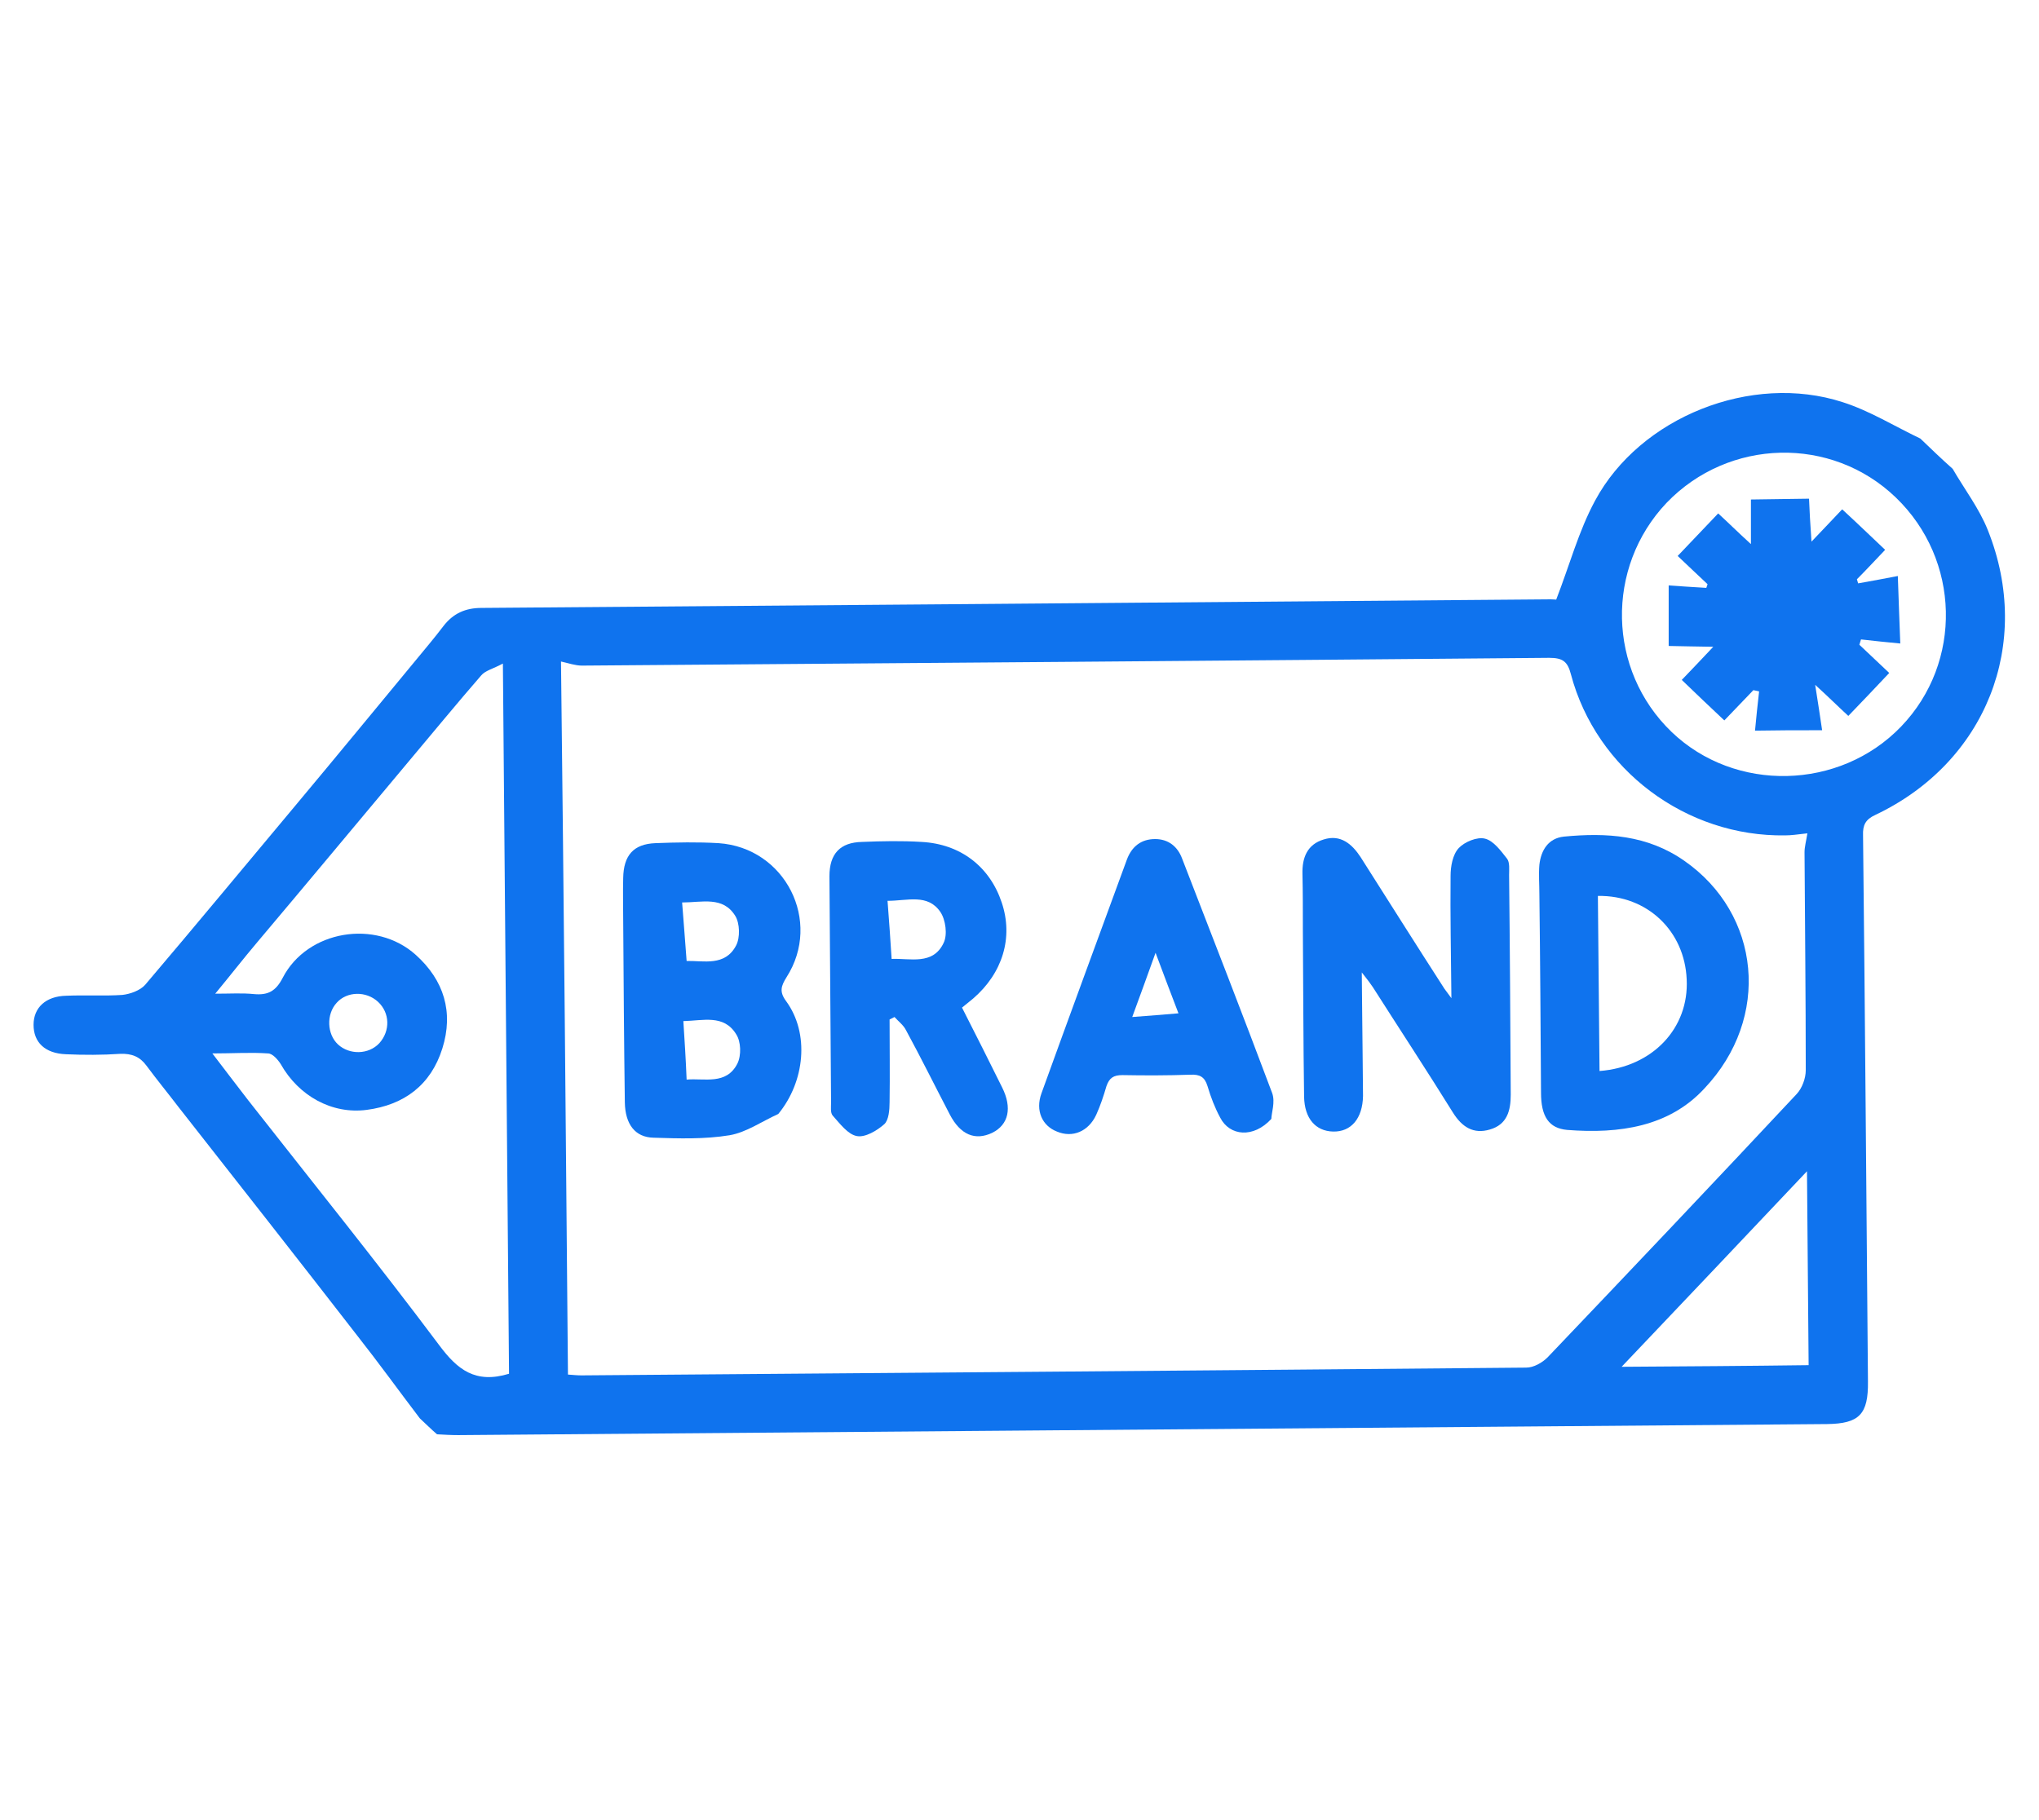<?xml version="1.0" encoding="utf-8"?>
<!-- Generator: Adobe Illustrator 23.0.2, SVG Export Plug-In . SVG Version: 6.00 Build 0)  -->
<svg version="1.1" id="Layer_1" xmlns="http://www.w3.org/2000/svg" xmlns:xlink="http://www.w3.org/1999/xlink" x="0px" y="0px"
	 viewBox="0 0 498.3 444.9" style="enable-background:new 0 0 498.3 444.9;" xml:space="preserve">
<style type="text/css">
	.st0{fill:#0F73EE;}
</style>
<g>
	<path class="st0" d="M102.6,346.7c-5.1-6.7-10-13.5-15.2-20.1c-14.5-18.7-29.1-37.3-43.7-55.9c-2.6-3.4-5.3-6.7-7.9-10.2
		c-1.6-2.2-3.6-3-6.4-2.9c-4.4,0.3-8.9,0.3-13.3,0.1c-5.1-0.2-7.9-2.9-7.9-7.2c0-4.2,3-7,8-7.1c4.6-0.2,9.2,0.1,13.7-0.2
		c1.9-0.2,4.4-1.1,5.6-2.5C48,226,60.3,211.1,72.7,196.3c9.7-11.6,19.3-23.3,28.9-34.9c2.3-2.8,4.6-5.5,6.8-8.4
		c2.4-3.1,5.4-4.4,9.3-4.4c38.1-0.3,76.3-0.6,114.4-0.9c49-0.4,97.9-0.8,146.9-1.2c0.8,0,1.7,0.1,1.3,0.1c3.3-8.5,5.5-16.8,9.5-24.2
		c11-20.5,38.3-31.3,60.5-24.1c6.6,2.1,12.7,5.9,19,8.9c2.6,2.5,5.2,5,7.9,7.4c2.9,5,6.5,9.7,8.6,15c11.1,27.8-0.5,56.8-27.5,69.6
		c-2.4,1.1-3.1,2.5-3,5c0.5,44.5,0.8,89,1.2,133.5c0.1,8-2.1,10.3-10,10.4c-111.5,0.9-223,1.8-334.5,2.7c-1.7,0-3.5-0.1-5.2-0.2
		C105.4,349.4,104,348,102.6,346.7z M138.8,336c1.4,0.1,2.3,0.2,3.3,0.2c77-0.6,154-1.2,230.9-1.9c1.8,0,3.9-1.2,5.2-2.5
		c20.4-21.4,40.7-42.8,60.9-64.4c1.3-1.4,2.2-3.8,2.2-5.8c0-17.8-0.2-35.5-0.3-53.3c0-1.3,0.4-2.7,0.7-4.6c-2.6,0.3-4,0.5-5.4,0.5
		c-24.2,0.4-46.2-16-52.4-39.4c-0.8-3.1-2-4-5.3-4c-78.8,0.7-157.6,1.3-236.4,1.9c-1.6,0-3.3-0.6-5.1-1
		C137.8,220.8,138.3,278.2,138.8,336z M124.4,335.8c-0.5-57.3-1-114.8-1.5-173.6c-2.4,1.3-4.3,1.7-5.3,2.9c-6,6.9-11.8,14-17.7,21
		c-12.4,14.8-24.7,29.6-37.1,44.3c-3.3,3.9-6.4,7.9-10.2,12.5c3.8,0,6.6-0.2,9.5,0.1c3.4,0.3,5.3-0.7,7-4c6-11.6,22.7-14.4,32.5-5.6
		c6.9,6.2,9.3,14,6.5,22.9c-2.8,8.9-9.3,13.8-18.5,15c-8.5,1.1-16.6-3.4-21-11.2c-0.7-1.1-2-2.6-3.1-2.6c-4.2-0.3-8.5,0-13.6,0
		c3.3,4.3,6,7.9,8.8,11.5c15.6,19.9,31.5,39.6,46.7,59.9C111.8,334.8,116.2,338.3,124.4,335.8z M463.3,121.6
		c-15.7-15.1-40.8-14.5-56,1.3c-15,15.8-14.5,40.9,1.2,56c15.5,14.9,41.1,14.3,56.1-1.3C479.7,161.9,479.1,136.8,463.3,121.6z
		 M396.3,334.1c15.9-0.1,30.6-0.2,45.7-0.4c-0.1-15.7-0.3-31.1-0.4-47.4C426.3,302.5,411.7,317.9,396.3,334.1z M92.4,244.9
		c-2.9-2.7-7.6-2.6-10.1,0.2c-2.6,2.8-2.4,7.7,0.3,10.2c2.8,2.6,7.5,2.5,10.1-0.3C95.4,252,95.3,247.6,92.4,244.9z"/>
	<path class="st0" d="M354.7,244c-0.1-10.8-0.3-20.4-0.2-29.9c0-2.3,0.5-5.2,2-6.8c1.4-1.5,4.5-2.8,6.4-2.3c2.1,0.5,3.9,3,5.4,4.9
		c0.7,0.9,0.5,2.7,0.5,4c0.2,17.9,0.3,35.8,0.4,53.7c0,3.9-0.9,7.3-5.1,8.5c-4,1.2-6.8-0.6-9-4.1c-6.4-10.3-13.1-20.5-19.6-30.7
		c-0.6-0.9-1.2-1.7-2.7-3.6c0.1,7.5,0.1,13.6,0.2,19.8c0,3.5,0.1,6.9,0.1,10.4c-0.1,5.5-2.9,8.8-7.3,8.7c-4.3-0.1-7-3.2-7.1-8.5
		c-0.2-13.6-0.2-27.2-0.3-40.8c0-4.6,0-9.2-0.1-13.7c-0.1-4,1.2-7.2,5.2-8.4c4.1-1.3,6.9,1.1,9,4.3c6.8,10.7,13.6,21.5,20.5,32.2
		C353.3,242.1,353.6,242.5,354.7,244z"/>
	<path class="st0" d="M190.2,272.3c-4,1.8-7.8,4.5-11.9,5.2c-6.1,1-12.4,0.8-18.6,0.6c-4.5-0.1-6.9-3.3-7-8.6
		c-0.2-14.8-0.3-29.6-0.4-44.5c0-3.5-0.1-6.9,0-10.4c0.1-5.5,2.5-8.3,7.9-8.5c5.1-0.2,10.3-0.3,15.4,0c16.3,1.1,25.4,19.1,16.6,32.8
		c-1.3,2.1-1.8,3.5-0.1,5.8C197.9,252.6,196.7,264.4,190.2,272.3z M167.8,234.9c4.1-0.1,9.4,1.4,12.1-3.8c1-1.9,0.9-5.4-0.2-7.2
		c-3-4.9-8.1-3.3-13-3.3C167.1,225.4,167.4,229.9,167.8,234.9z M167.8,263.9c4.3-0.4,9.7,1.4,12.4-3.9c1-2,0.9-5.4-0.3-7.2
		c-3-4.9-8.1-3.3-12.9-3.2C167.3,254.3,167.6,258.8,167.8,263.9z"/>
	<path class="st0" d="M416.5,266.1c-8.6,9.3-20.7,11.1-33.5,10.1c-4.5-0.4-6.4-3.3-6.4-9.1c-0.1-16.2-0.2-32.4-0.4-48.6
		c0-2.4-0.2-4.7,0-7.1c0.4-3.6,2.2-6.5,6-6.9c10.4-1,20.4-0.4,29.4,5.9C430.3,223.4,432.9,248.8,416.5,266.1z M390.5,219
		c0.1,14.5,0.3,28.6,0.4,42.8c13-1,21.9-10.5,21.3-22.4C411.7,227.6,402.6,218.8,390.5,219z"/>
	<path class="st0" d="M235.1,246.3c3.4,6.7,6.6,13,9.8,19.5c2.5,5,1.6,9.1-2.4,11.1c-4.2,2-7.8,0.5-10.4-4.5
		c-3.6-6.9-7-13.8-10.7-20.6c-0.6-1.2-1.8-2.1-2.8-3.2c-0.4,0.2-0.8,0.4-1.2,0.6c0,6.7,0.1,13.5,0,20.2c0,1.9-0.2,4.4-1.3,5.4
		c-1.8,1.6-4.7,3.3-6.7,2.9c-2.2-0.4-4.1-3-5.9-5c-0.6-0.7-0.4-2.1-0.4-3.2c-0.1-18.4-0.3-36.9-0.4-55.3c0-5.5,2.6-8.3,8-8.4
		c4.8-0.2,9.7-0.3,14.5,0c9.6,0.5,16.7,6.1,19.6,14.8c2.9,8.6,0.2,17.3-7,23.5C237.2,244.6,236.3,245.3,235.1,246.3z M217.9,234.4
		c4.5-0.2,10.1,1.6,12.7-3.9c1-2,0.5-5.7-0.8-7.6c-3.1-4.5-8-2.7-12.9-2.7C217.3,225.2,217.6,229.8,217.9,234.4z"/>
	<path class="st0" d="M310.7,273.5c-4.4,4.8-10.2,4.2-12.5-0.3c-1.3-2.4-2.3-5-3.1-7.7c-0.7-2.3-1.9-2.9-4.2-2.8
		c-5.5,0.2-11.1,0.2-16.6,0.1c-2.2,0-3.2,0.7-3.9,2.7c-0.7,2.4-1.5,4.8-2.5,7c-1.9,4.1-5.8,5.7-9.6,4.1c-3.6-1.4-5.3-5.1-3.8-9.3
		c6.9-19.1,13.9-38.1,20.9-57.2c1.2-3.2,3.5-5,6.9-5c3.2,0,5.5,1.8,6.6,4.8c7.4,19.1,14.8,38.1,22,57.3
		C311.7,269.4,310.7,272.1,310.7,273.5z M282.4,232.9c-2.1,5.8-3.8,10.6-5.7,15.7c4.2-0.3,7.6-0.6,11.3-0.9
		C286.3,243.2,284.5,238.6,282.4,232.9z"/>
	<path class="st0" d="M460.7,134.4c-2.4,2.5-4.6,4.9-6.9,7.2c0.1,0.3,0.2,0.6,0.3,1c3.3-0.6,6.7-1.2,9.7-1.8
		c0.2,6.3,0.4,10.9,0.6,16.5c-3-0.3-6.3-0.6-9.6-1c-0.1,0.4-0.3,0.9-0.4,1.3c2.4,2.3,4.8,4.5,7.3,6.9c-3.5,3.7-6.6,7-10,10.5
		c-2.5-2.3-4.8-4.6-8.1-7.6c0.7,4.4,1.2,7.7,1.7,11.1c-6.2,0-10.9,0-16.4,0.1c0.3-3,0.6-6.3,1-9.6c-0.5-0.1-0.9-0.2-1.4-0.3
		c-2.3,2.4-4.6,4.8-7.1,7.4c-3.6-3.4-6.9-6.5-10.4-9.9c2.3-2.4,4.6-4.8,7.7-8.1c-4.4-0.1-7.7-0.1-10.9-0.2c0-4.7,0-9.4,0-14.8
		c2.6,0.2,5.9,0.4,9.2,0.6c0.1-0.3,0.2-0.6,0.3-0.9c-2.3-2.2-4.7-4.4-7.3-6.9c3.4-3.6,6.5-6.8,9.9-10.4c2.3,2.1,4.6,4.4,8,7.5
		c0-4.6,0-7.9,0-10.9c4.7-0.1,9.4-0.1,14.2-0.2c0.1,2.8,0.3,6.1,0.6,10.5c2.9-3,5.1-5.4,7.5-7.9C454,128,457.2,131.1,460.7,134.4z"
		/>
</g>
</svg>

